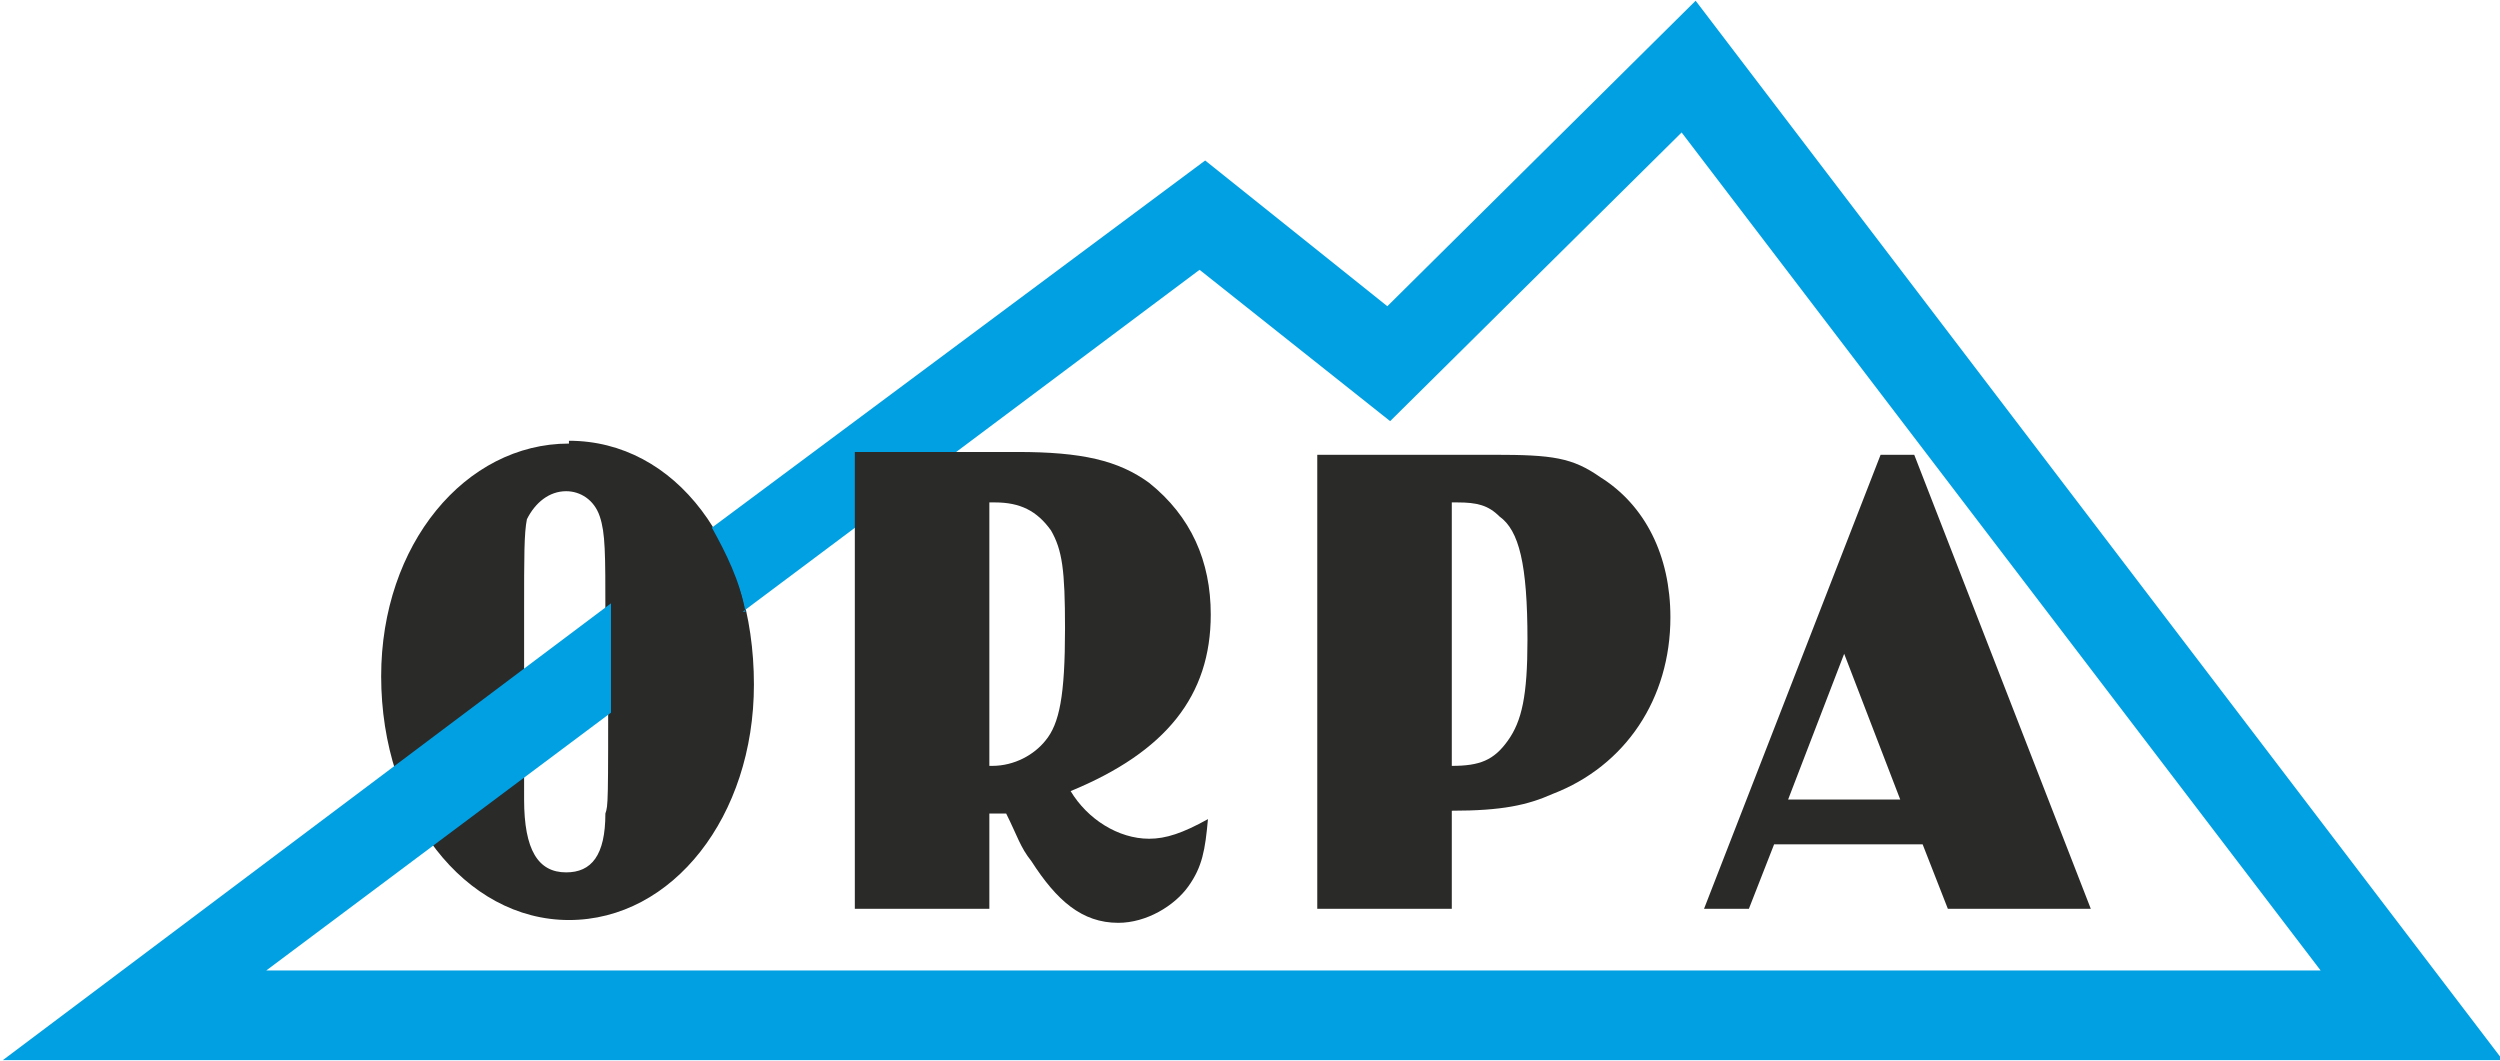<?xml version="1.0" encoding="UTF-8"?>
<!DOCTYPE svg PUBLIC "-//W3C//DTD SVG 1.1//EN" "http://www.w3.org/Graphics/SVG/1.1/DTD/svg11.dtd">
<!-- Creator: CorelDRAW X5 -->
<svg xmlns="http://www.w3.org/2000/svg" xml:space="preserve" width="71.107mm" height="30.175mm" style="shape-rendering:geometricPrecision; text-rendering:geometricPrecision; image-rendering:optimizeQuality; fill-rule:evenodd; clip-rule:evenodd"
viewBox="0 0 892 378"
 xmlns:xlink="http://www.w3.org/1999/xlink">
 <defs>
  <style type="text/css">
   <![CDATA[
    .fil1 {fill:#00A0E3}
    .fil0 {fill:#2A2A29}
   ]]>
  </style>
 </defs>
 <g id="Layer_x0020_1">
  <g id="_286233832">
   <path class="fil0" d="M678 285l-40 0 20 -52 20 52zm68 39l-63 -162 -12 0 -63 162 16 0 9 -23 53 0 9 23 53 0z"/>
   <path class="fil0" d="M518 179l2 0c7,0 11,1 15,5 7,5 10,17 10,44 0,20 -2,29 -7,36 -5,7 -10,9 -20,9l0 -93zm0 145l0 -35c18,0 27,-2 36,-6 26,-10 42,-34 42,-63 0,-22 -9,-40 -25,-50 -10,-7 -17,-8 -38,-8l-63 0 0 162 48 0z"/>
   <path class="fil0" d="M217 240c0,47 0,47 -1,50 0,15 -5,21 -14,21 -10,0 -15,-8 -15,-26l0 -67c0,-20 0,-28 1,-33 3,-6 8,-10 14,-10 5,0 10,3 12,9 2,6 2,13 2,35l0 21zm-14 -82c-37,0 -67,36 -67,83 0,49 30,87 67,87 37,0 66,-37 66,-84 0,-50 -28,-87 -66,-87z"/>
   <path class="fil1" d="M266 218c-2,-11 -7,-21 -12,-30l176 -131 65 52 110 -109 288 378 -892 0 217 -163c0,1 0,2 0,3l0 21c0,6 0,11 0,15l-123 92 733 0 -228 -299 -104 103 -68 -54 -163 122z"/>
   <path class="fil0" d="M353 273l0 -94 2 0c9,0 15,3 20,10 4,7 5,14 5,35 0,24 -2,34 -7,40 -4,5 -11,9 -19,9l-2 0zm-48 -111l0 162 48 0 0 -34 6 0c4,8 5,12 9,17 9,14 18,22 31,22 10,0 20,-6 25,-13 5,-7 6,-13 7,-24 -9,5 -15,7 -21,7 -11,0 -22,-7 -28,-17 34,-14 50,-34 50,-63 0,-19 -7,-35 -22,-47 -11,-8 -24,-11 -47,-11l-58 0z"/>
  </g>
 </g>
</svg>
